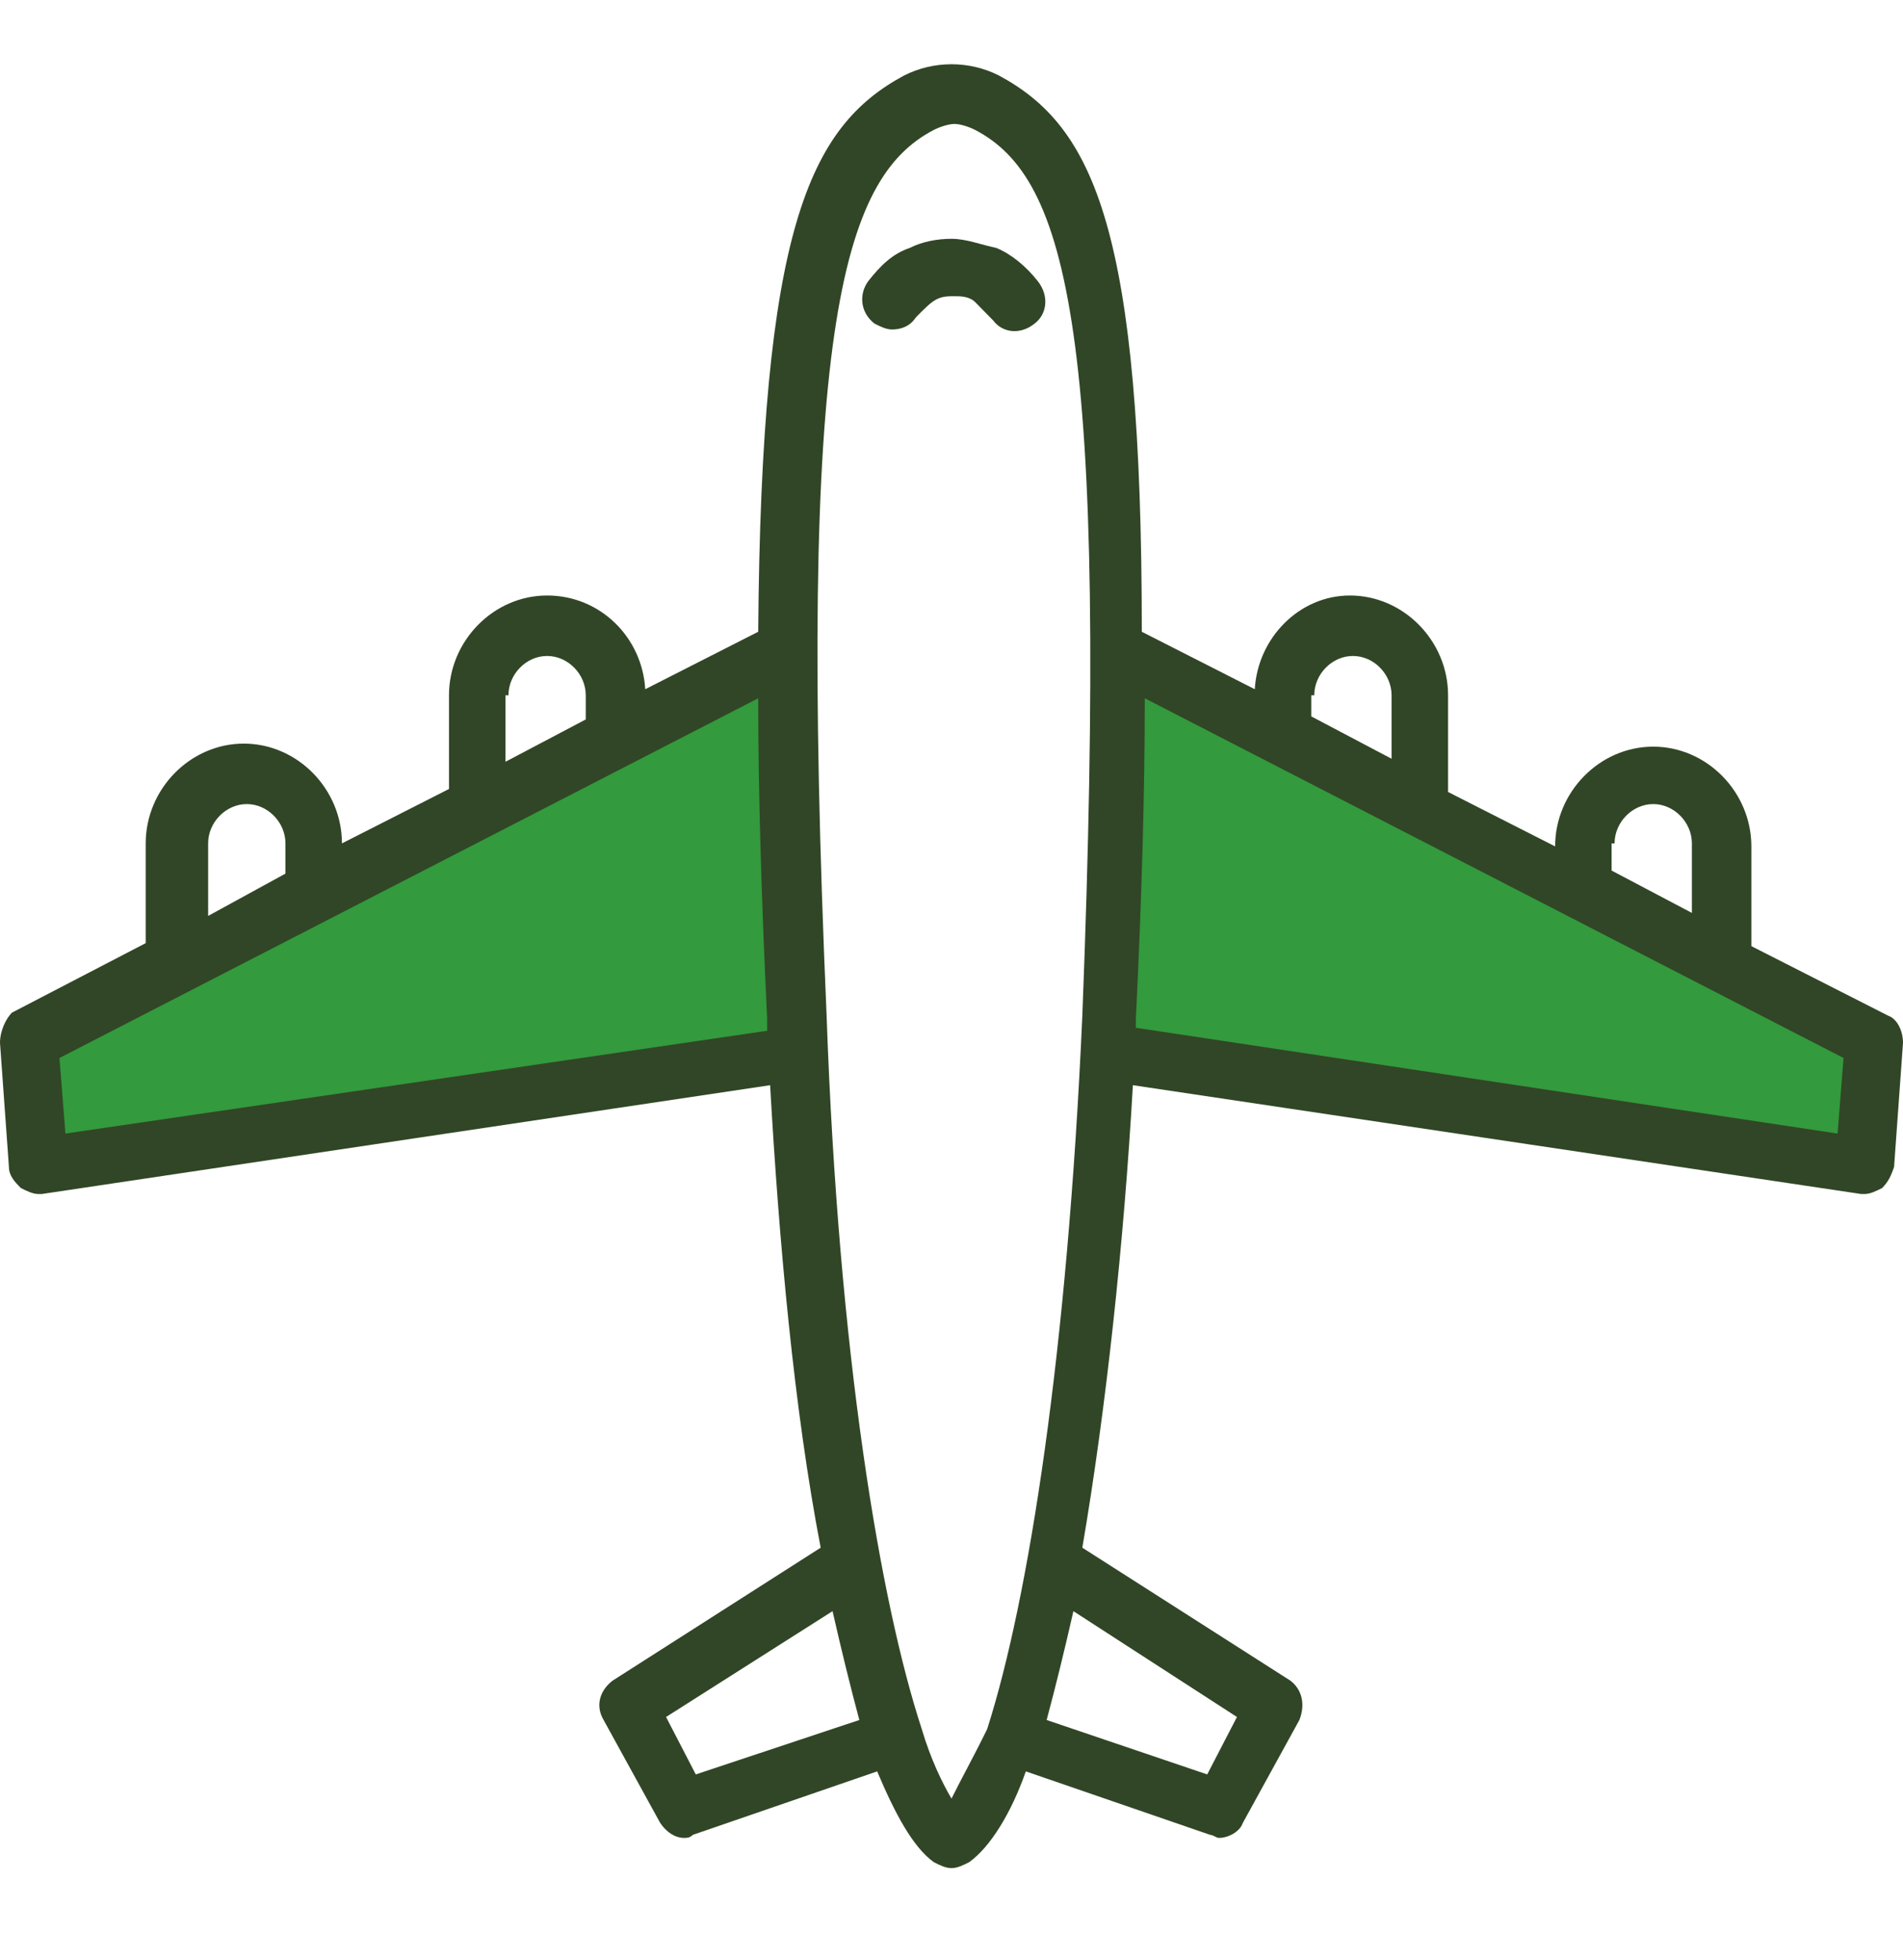 <svg width="67" height="69" viewBox="0 0 67 69" fill="none" xmlns="http://www.w3.org/2000/svg">
<path d="M1.117 40.199V36.849L27.917 23.449L27.359 37.408L1.117 40.199Z" fill="#339A3D"/>
<path d="M65.883 40.199V36.849L39.083 23.449L39.641 37.408L65.883 40.199Z" fill="#339A3D"/>
<path d="M66.477 35.761L61.661 33.313V29.801C61.661 27.885 60.091 26.289 58.206 26.289C56.322 26.289 54.752 27.885 54.752 29.801L50.983 27.885V24.48C50.983 22.564 49.413 20.967 47.528 20.967C45.748 20.967 44.283 22.457 44.178 24.267L40.2 22.244C40.2 8.089 38.525 4.47 35.175 2.661C34.128 2.129 32.872 2.129 31.825 2.661C28.475 4.47 26.8 8.089 26.695 22.244L22.717 24.267C22.613 22.457 21.147 20.967 19.262 20.967C17.378 20.967 15.808 22.564 15.808 24.48V27.779L12.039 29.695C12.039 27.779 10.469 26.182 8.584 26.182C6.7 26.182 5.13 27.779 5.13 29.695V33.207L0.419 35.655C0.209 35.868 0 36.293 0 36.719L0.314 41.083C0.314 41.402 0.523 41.615 0.733 41.828C0.942 41.934 1.152 42.041 1.361 42.041H1.466L27.114 38.209C27.428 43.744 27.952 49.597 28.894 54.493L21.566 59.176C21.147 59.496 20.938 60.028 21.252 60.56L23.241 64.179C23.45 64.498 23.764 64.711 24.078 64.711C24.183 64.711 24.288 64.711 24.392 64.604L30.883 62.369C31.511 63.859 32.139 65.03 32.872 65.562C33.081 65.669 33.291 65.775 33.5 65.775C33.709 65.775 33.919 65.669 34.128 65.562C34.861 65.03 35.594 63.859 36.117 62.369L42.608 64.604C42.712 64.604 42.817 64.711 42.922 64.711C43.236 64.711 43.655 64.498 43.759 64.179L45.748 60.56C45.958 60.028 45.853 59.496 45.434 59.176L38.106 54.493C38.944 49.597 39.572 43.744 39.886 38.209L65.534 42.041H65.639C65.848 42.041 66.058 41.934 66.267 41.828C66.477 41.615 66.581 41.402 66.686 41.083L67 36.719C67 36.293 66.791 35.868 66.477 35.761ZM56.845 29.695C56.845 28.95 57.473 28.311 58.206 28.311C58.939 28.311 59.567 28.95 59.567 29.695V32.143L56.741 30.652V29.695H56.845ZM46.272 24.48C46.272 23.734 46.9 23.096 47.633 23.096C48.366 23.096 48.994 23.734 48.994 24.48V26.715L46.167 25.224V24.48H46.272ZM17.902 24.48C17.902 23.734 18.53 23.096 19.262 23.096C19.995 23.096 20.623 23.734 20.623 24.48V25.331L17.797 26.821V24.48H17.902ZM7.328 29.695C7.328 28.95 7.956 28.311 8.689 28.311C9.422 28.311 10.05 28.95 10.05 29.695V30.759L7.328 32.249V29.695ZM2.303 39.912L2.094 37.251L26.695 24.586C26.695 27.779 26.8 31.504 27.009 35.868C27.009 35.974 27.009 36.081 27.009 36.293L2.303 39.912ZM24.497 62.476L23.45 60.454L29.312 56.728C29.627 58.112 29.941 59.389 30.255 60.56L24.497 62.476ZM33.5 63.327C33.186 62.795 32.767 61.944 32.453 60.879C30.988 56.409 29.522 47.682 29.103 35.761C28.056 11.601 29.627 6.28 32.872 4.577C33.081 4.47 33.395 4.364 33.605 4.364C33.814 4.364 34.128 4.47 34.337 4.577C37.583 6.28 39.048 11.601 38.106 35.761C37.583 47.575 36.222 56.303 34.756 60.879C34.233 61.944 33.814 62.689 33.5 63.327ZM43.55 60.454L42.503 62.476L36.85 60.56C37.164 59.389 37.478 58.112 37.792 56.728L43.55 60.454ZM64.697 39.912L39.991 36.187C39.991 36.081 39.991 35.974 39.991 35.868C40.2 31.61 40.305 27.885 40.305 24.586L64.906 37.251L64.697 39.912Z" fill="#314626"/>
<path d="M34.967 11.282C35.281 11.708 35.909 11.814 36.432 11.388C36.851 11.069 36.956 10.43 36.537 9.898C36.118 9.366 35.595 8.94 35.071 8.727C34.548 8.621 34.025 8.408 33.501 8.408C32.978 8.408 32.454 8.515 32.035 8.727C31.407 8.94 30.989 9.366 30.57 9.898C30.256 10.324 30.256 10.963 30.779 11.388C30.989 11.495 31.198 11.601 31.407 11.601C31.721 11.601 32.035 11.495 32.245 11.175C32.559 10.856 32.768 10.643 32.978 10.537C33.187 10.43 33.396 10.43 33.606 10.43C33.815 10.43 34.129 10.43 34.339 10.643C34.443 10.75 34.653 10.963 34.967 11.282Z" fill="#314626"/>
</svg>
